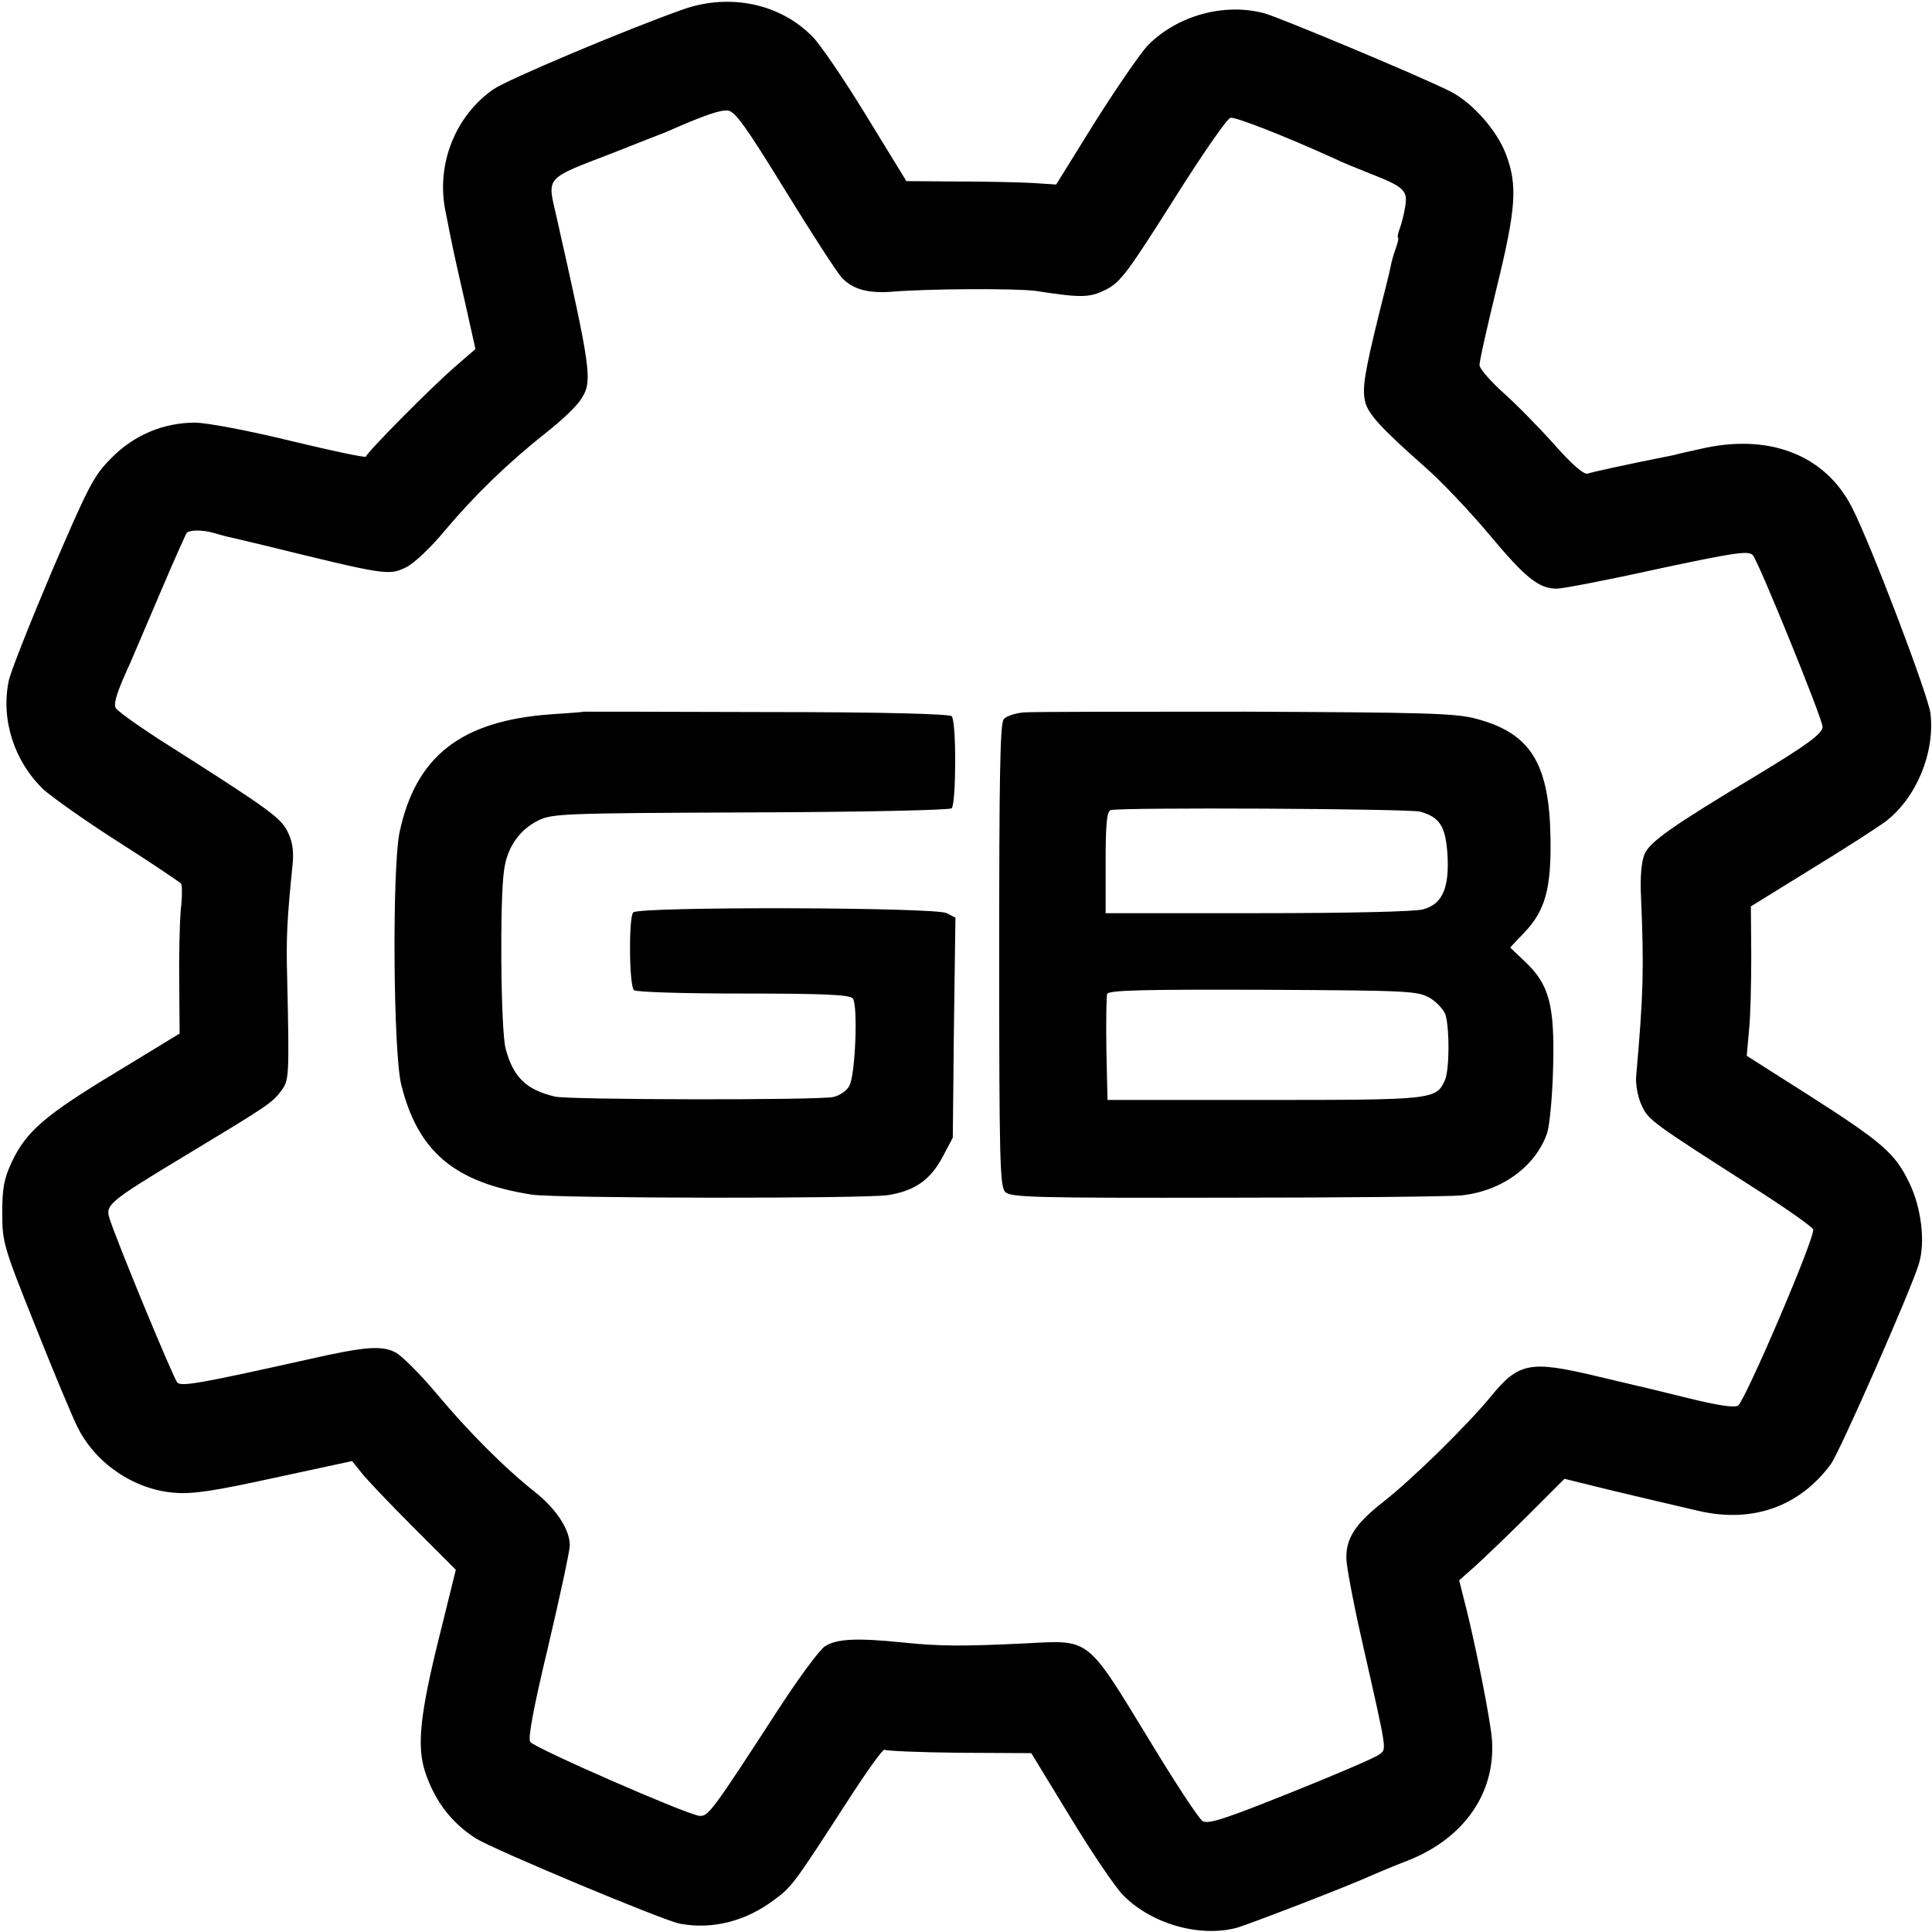 <?xml version="1.0" standalone="no"?>
<!DOCTYPE svg PUBLIC "-//W3C//DTD SVG 20010904//EN"
 "http://www.w3.org/TR/2001/REC-SVG-20010904/DTD/svg10.dtd">
<svg version="1.0" xmlns="http://www.w3.org/2000/svg"
 width="512pt" height="512pt" viewBox="0 0 512 512"
 preserveAspectRatio="xMidYMid meet">
<g transform="translate(0,512) scale(0.1,-0.1)"
fill="#000000" stroke="none">
<path d="M1810 5095 c-150 -53 -466 -186 -503 -212 -100 -70 -151 -197 -127
-320 19 -96 20 -103 51 -238 l29 -130 -52 -45 c-65 -56 -238 -231 -238 -240 0
-4 -89 15 -197 41 -114 28 -222 48 -255 49 -84 0 -162 -32 -223 -94 -47 -47
-60 -73 -158 -301 -58 -137 -110 -268 -114 -290 -21 -103 15 -213 92 -287 22
-20 112 -84 200 -140 88 -56 162 -106 165 -110 3 -4 3 -36 -1 -70 -3 -35 -5
-122 -4 -195 l1 -132 -169 -103 c-189 -114 -238 -157 -276 -238 -21 -45 -25
-70 -25 -135 0 -77 3 -88 88 -300 48 -121 98 -240 110 -264 47 -98 151 -169
259 -177 49 -4 106 5 266 40 l204 44 25 -31 c14 -18 76 -83 138 -145 l112
-112 -44 -178 c-51 -205 -60 -290 -37 -359 26 -77 69 -133 134 -175 46 -29
497 -218 541 -226 85 -16 173 6 248 62 49 36 53 42 193 258 52 81 97 144 101
141 3 -3 92 -7 198 -8 l191 -1 103 -169 c57 -94 120 -187 140 -207 74 -76 202
-113 301 -87 32 9 297 111 358 139 11 5 56 24 100 41 146 59 228 178 219 317
-3 49 -46 267 -76 380 l-11 44 44 39 c24 22 87 82 140 135 l95 95 130 -32 c71
-17 136 -32 144 -34 8 -2 43 -10 77 -18 145 -35 271 9 355 123 23 31 213 463
233 530 18 57 7 149 -25 215 -38 79 -70 107 -272 236 l-159 101 6 67 c4 36 6
125 6 198 l-1 131 157 97 c87 53 177 111 200 128 81 62 131 181 119 286 -5 46
-158 449 -208 546 -71 140 -221 198 -403 155 -27 -6 -59 -13 -69 -16 -141 -28
-216 -45 -228 -49 -10 -4 -41 23 -89 77 -41 46 -102 108 -136 138 -33 30 -62
63 -62 72 -1 9 20 101 45 204 52 212 56 273 25 355 -24 64 -90 138 -148 167
-77 39 -450 195 -493 207 -106 28 -229 -6 -307 -84 -21 -22 -84 -114 -141
-204 l-103 -166 -62 4 c-34 2 -123 4 -199 4 l-136 1 -106 173 c-58 95 -122
189 -142 209 -85 88 -220 117 -344 73z m270 -478 c70 -114 138 -219 151 -233
29 -31 70 -42 134 -37 93 8 330 9 380 2 123 -19 143 -18 187 4 38 20 57 46
178 237 74 118 142 216 151 218 14 2 138 -46 275 -108 22 -11 65 -28 95 -40
90 -35 100 -45 93 -87 -3 -20 -10 -47 -15 -60 -5 -13 -6 -23 -4 -23 2 0 0 -11
-5 -25 -5 -14 -12 -36 -14 -48 -2 -12 -16 -69 -31 -127 -38 -155 -45 -197 -38
-231 6 -34 41 -72 162 -179 40 -35 116 -115 168 -177 96 -115 131 -143 179
-143 15 0 135 23 266 52 206 44 241 49 253 37 14 -14 185 -434 185 -455 0 -18
-41 -48 -175 -129 -225 -135 -283 -176 -297 -209 -8 -20 -12 -61 -9 -116 8
-190 6 -257 -13 -472 -2 -20 4 -54 14 -76 18 -41 25 -45 317 -232 73 -47 135
-91 138 -98 7 -18 -180 -454 -199 -467 -10 -6 -52 0 -133 20 -65 16 -122 30
-128 31 -5 1 -59 14 -118 28 -173 41 -203 35 -277 -56 -61 -74 -205 -216 -284
-278 -74 -58 -99 -96 -98 -150 0 -20 19 -120 42 -221 67 -296 65 -283 46 -298
-9 -8 -114 -53 -234 -101 -177 -71 -220 -85 -235 -76 -10 6 -75 105 -145 221
-163 267 -153 259 -322 250 -166 -8 -229 -8 -325 2 -126 13 -178 10 -209 -10
-15 -10 -70 -85 -122 -165 -180 -277 -187 -287 -212 -284 -38 6 -437 180 -447
196 -6 10 8 87 48 254 31 132 57 252 57 267 0 41 -35 95 -91 140 -79 62 -179
162 -263 263 -43 51 -92 100 -108 108 -37 19 -80 16 -238 -20 -278 -62 -329
-71 -340 -60 -10 10 -165 385 -180 436 -11 35 -1 44 205 168 217 131 226 137
250 169 21 28 22 34 16 301 -3 106 0 156 14 295 4 34 1 61 -10 85 -19 43 -45
61 -347 253 -58 38 -109 74 -112 82 -5 14 6 46 40 120 7 17 43 100 79 185 36
85 68 156 70 158 8 8 42 8 70 0 17 -5 39 -11 50 -13 11 -3 47 -11 80 -19 330
-81 335 -82 382 -59 19 9 65 52 102 97 80 95 167 179 269 260 41 32 83 72 93
90 30 46 25 77 -67 485 -24 104 -31 96 151 166 66 26 129 51 140 55 102 45
143 59 164 57 19 -2 47 -41 151 -210z"/>
<path d="M1547 3234 c-1 -1 -40 -4 -87 -7 -238 -17 -358 -111 -401 -312 -20
-94 -17 -580 4 -668 44 -179 141 -261 347 -293 67 -10 887 -11 945 -1 71 12
111 41 143 101 l27 51 3 292 4 291 -23 12 c-29 16 -815 18 -831 2 -12 -12 -11
-193 2 -206 5 -5 125 -9 290 -9 211 0 283 -3 290 -13 14 -16 7 -202 -9 -231
-6 -13 -25 -26 -42 -30 -35 -9 -701 -8 -739 1 -75 18 -110 51 -130 127 -13 48
-16 396 -4 474 8 59 40 105 89 130 38 19 64 20 564 22 294 1 528 6 533 11 12
12 13 231 0 244 -6 6 -184 11 -492 11 -265 1 -482 1 -483 1z"/>
<path d="M2713 3232 c-23 -2 -47 -10 -53 -18 -10 -11 -12 -163 -12 -625 0
-551 2 -613 16 -628 15 -14 73 -16 584 -15 312 0 593 3 624 6 107 11 197 76
228 165 7 22 14 97 16 176 4 163 -10 218 -75 279 l-39 37 38 40 c55 58 71 116
69 249 -3 200 -53 280 -200 318 -54 14 -142 16 -608 18 -300 0 -565 0 -588 -2z
m1051 -263 c52 -15 67 -39 72 -114 5 -88 -13 -131 -65 -145 -21 -6 -198 -10
-438 -10 l-403 0 0 134 c0 99 3 135 13 139 24 8 791 4 821 -4z m26 -494 c19
-12 37 -32 41 -45 11 -40 10 -147 -2 -173 -23 -51 -31 -52 -478 -52 l-416 0
-3 134 c-1 74 0 141 2 147 4 10 99 12 413 11 391 -2 409 -3 443 -22z"/>
</g>
</svg>
